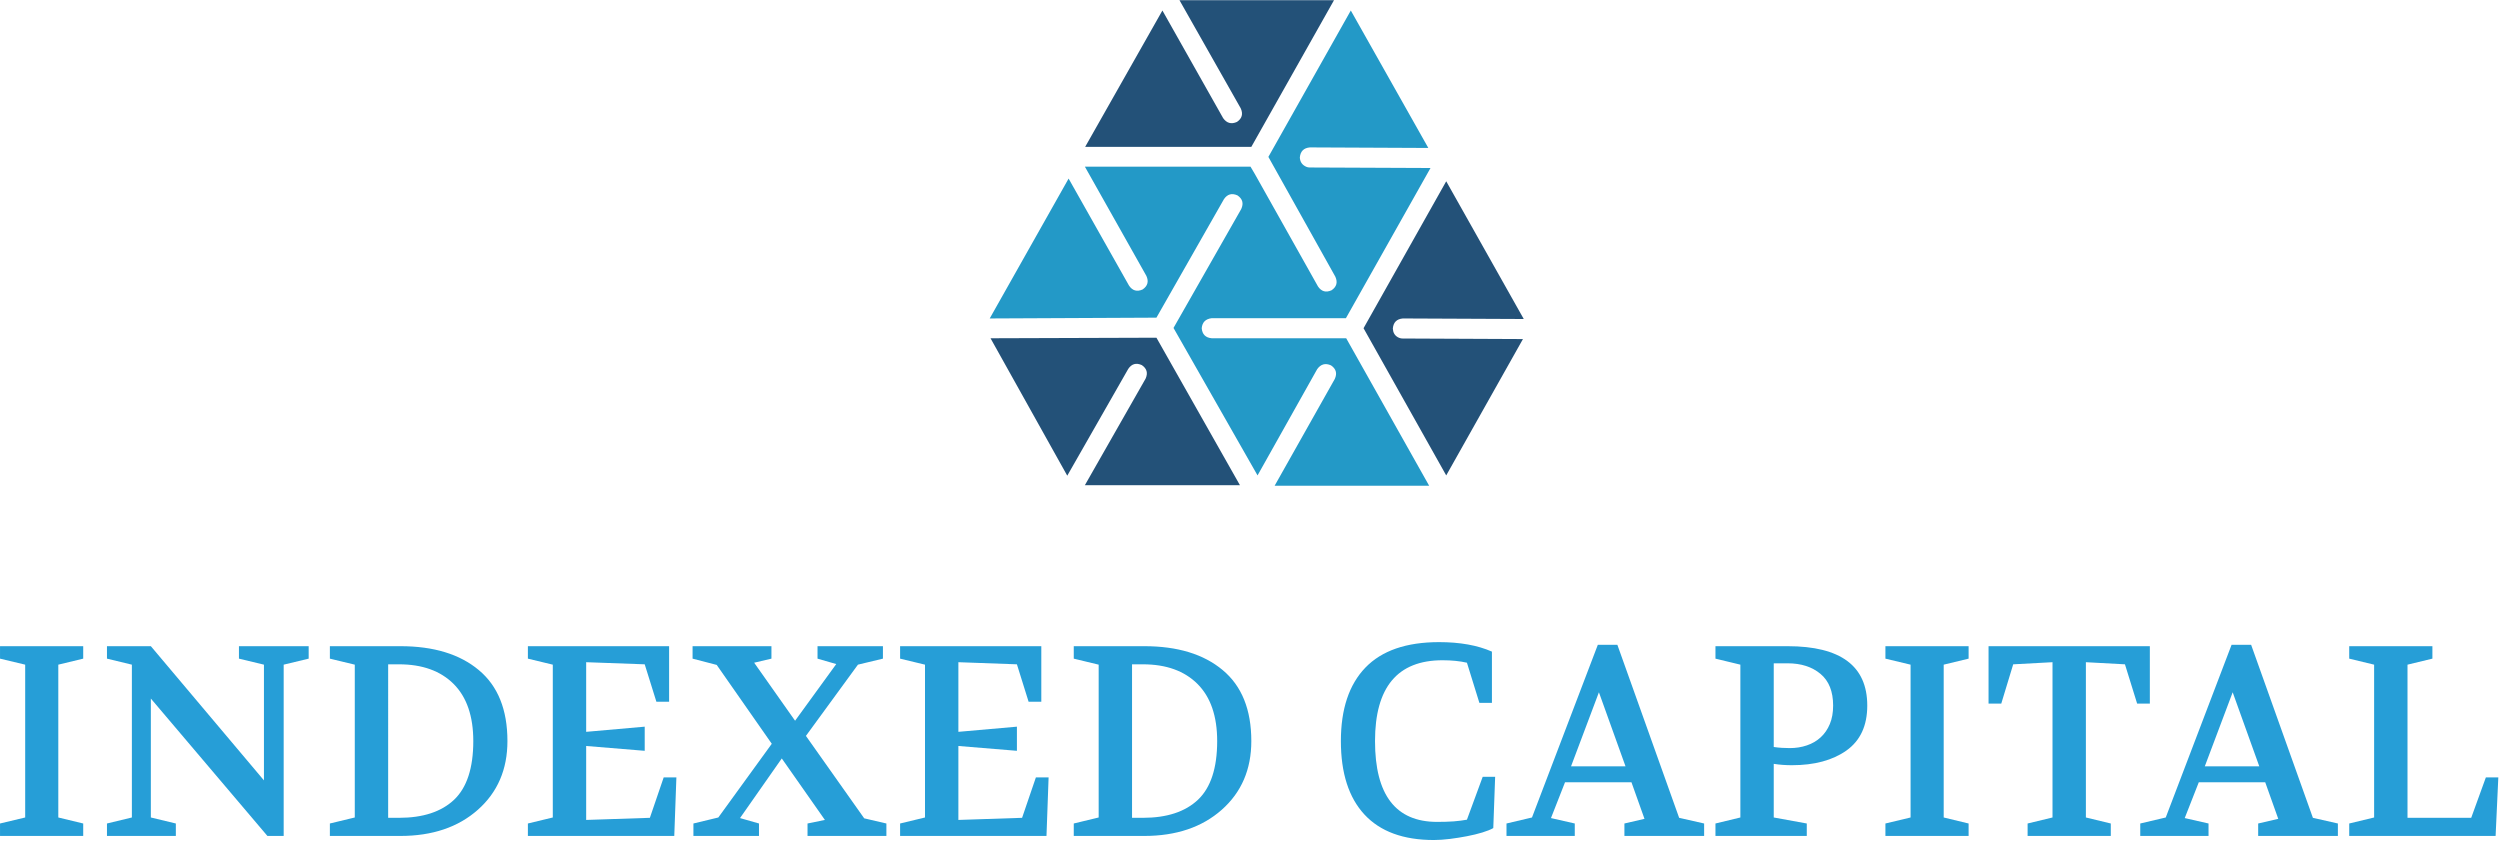 <?xml version="1.0" encoding="UTF-8" standalone="no"?>
<svg
   xmlns:dc="http://purl.org/dc/elements/1.1/"
   xmlns:cc="http://creativecommons.org/ns#"
   xmlns:rdf="http://www.w3.org/1999/02/22-rdf-syntax-ns#"
   xmlns:svg="http://www.w3.org/2000/svg"
   xmlns="http://www.w3.org/2000/svg"
   viewBox="0 0 614.667 206.667"
   height="206.667"
   width="614.667"
   xml:space="preserve"
   id="svg2"
   version="1.1"><defs
     id="defs6" /><g
     transform="matrix(1.333,0,0,-1.333,0,206.667)"
     id="g10"><g
       transform="scale(0.1)"
       id="g12"><path
         id="path14"
         style="fill:#235178;fill-opacity:1;fill-rule:evenodd;stroke:none"
         d="m 2256.02,1332.5 -112,198.52 -142.5,-251.53 h 306.49 l 152.5,270.51 h -285 l 113.01,-199.49 c 4.64,-10.35 2.34,-18.67 -7,-25 -10.35,-4.69 -18.86,-2.35 -25.5,6.99" /><path
         id="path16"
         style="fill:#2399c7;fill-opacity:1;fill-rule:evenodd;stroke:none"
         d="m 2289.49,1165 -125,-219.488 155,-271.992 110,195.968 c 6.68,9.34 15.2,11.684 25.51,6.992 9.34,-6.32 11.68,-14.64 6.99,-25 L 2351.02,654.488 h 285 L 2483.01,926.48 H 2235 c -11.33,1.02 -17.5,7.192 -18.48,18.52 0.98,11.02 7.15,17.148 18.48,18.52 h 247.5 l 156.02,276.99 -222.5,0.97 c -3.36,0 -6.33,0.86 -9.03,2.5 -5.97,3.36 -9.14,8.68 -9.49,16.02 1.02,11.33 7.19,17.5 18.52,18.52 l 218.47,-1.02 -142.97,253.52 -152.03,-270 123.52,-221.02 c 4.65,-10.35 2.34,-18.67 -6.99,-25 -10.36,-4.65 -18.68,-2.34 -25,6.99 l -116.53,207.5 c -2.65,4.34 -5.31,8.83 -7.97,13.52 h -305.5 l 113.47,-201.53 c 4.69,-10.31 2.35,-18.63 -6.99,-25 -10.31,-4.64 -18.67,-2.3 -25,7.04 l -111.48,197.5 -145.51,-258.008 307.5,1.476 124.49,218.522 c 6.33,9.33 14.69,11.64 25,6.99 9.34,-6.33 11.68,-14.65 6.99,-25" /><path
         id="path18"
         style="fill:#235178;fill-opacity:1;fill-rule:evenodd;stroke:none"
         d="M 1968.52,673.012 2081.02,870 c 6.32,9.34 14.64,11.68 25,6.988 9.33,-6.328 11.64,-14.648 6.99,-25 L 2001.02,655.512 h 285.97 L 2133.01,927.5 1826.99,926.48 1968.52,673.012" /><path
         id="path20"
         style="fill:#235178;fill-opacity:1;fill-rule:evenodd;stroke:none"
         d="M 2667.5,1216.02 2515,945 2667.5,673.52 2809.02,925 l -222.03,1.02 c -2.97,0 -5.97,0.82 -8.98,2.5 -5.67,3.32 -8.67,8.628 -8.99,15.968 0.98,11.332 7.15,17.5 18.48,18.524 l 223.01,-1.024 -143.01,254.032" /><path
         id="path22"
         style="fill:#269ed7;fill-opacity:1;fill-rule:nonzero;stroke:none"
         d="M 0.039,8.52 V 31.48 L 46.449,42.578 V 324.449 L 0.039,335.551 V 358.52 H 153.48 V 335.551 L 107.539,324.449 V 42.578 L 153.48,31.48 V 8.52 Z m 197.262,0 V 31.48 l 45.937,11.098 V 324.449 l -45.937,11.102 v 22.969 h 80.937 L 486.84,111.02 v 213.429 l -46.102,11.102 V 358.52 H 569.34 V 335.551 L 523.238,324.449 V 8.52 h -30 l -215,253.429 V 42.578 L 324.34,31.48 V 8.52 Z" /><path
         id="path24"
         style="fill:#269ed7;fill-opacity:1;fill-rule:nonzero;stroke:none"
         d="M 608.441,8.52 V 31.48 l 45.938,11.098 V 324.449 l -45.938,11.102 v 22.969 h 130 c 61.329,0 109.571,-14.688 144.68,-44.071 35.199,-29.289 52.82,-72.929 52.82,-130.929 0,-52.309 -18.211,-94.54 -54.531,-126.719 C 845.039,24.609 797.379,8.52 738.441,8.52 Z m 107.5,33.43 h 20 c 44.258,0 78.161,11.141 101.719,33.441 23.512,22.379 35.309,58.437 35.309,108.129 0,46.011 -12.11,81.128 -36.25,105.312 -24.18,24.137 -57.77,36.25 -100.778,36.25 h -20 z" /><path
         id="path26"
         style="fill:#269ed7;fill-opacity:1;fill-rule:nonzero;stroke:none"
         d="M 973.672,8.52 V 31.48 l 45.938,11.098 V 324.449 l -45.938,11.102 v 22.969 h 260.468 v -102.5 h -23.44 l -21.56,69.062 -107.97,3.898 V 200.551 l 107.97,9.527 v -44.527 l -107.97,8.898 V 38.051 l 117.5,3.898 25.47,74.531 h 23.44 L 1243.67,8.52 Z" /><path
         id="path28"
         style="fill:#269ed7;fill-opacity:1;fill-rule:nonzero;stroke:none"
         d="M 1278.98,8.52 V 31.48 l 45.94,11.098 98.6,135.942 -101.57,145.46 -44.53,11.571 v 22.969 h 145.47 v -22.969 l -31.87,-7.5 75.46,-107.031 75.94,104.531 -34.53,10 v 22.969 h 120.63 v -22.969 l -46.1,-11.102 -95.94,-131.398 107.5,-152.031 40.94,-9.539 V 8.52 H 1489.45 V 31.48 l 32.03,6.57 -79.53,113.429 -77.03,-109.999 35,-10 V 8.52 Z" /><path
         id="path30"
         style="fill:#269ed7;fill-opacity:1;fill-rule:nonzero;stroke:none"
         d="M 1660.2,8.52 V 31.48 l 45.93,11.098 V 324.449 l -45.93,11.102 v 22.969 h 260.46 v -102.5 h -23.43 l -21.57,69.062 -107.96,3.898 V 200.551 l 107.96,9.527 v -44.527 l -107.96,8.898 V 38.051 l 117.5,3.898 25.46,74.531 h 23.44 L 1930.2,8.52 Z" /><path
         id="path32"
         style="fill:#269ed7;fill-opacity:1;fill-rule:nonzero;stroke:none"
         d="M 1980.51,8.52 V 31.48 l 45.94,11.098 V 324.449 l -45.94,11.102 v 22.969 h 130 c 61.33,0 109.57,-14.688 144.69,-44.071 35.19,-29.289 52.81,-72.929 52.81,-130.929 0,-52.309 -18.21,-94.54 -54.53,-126.719 C 2217.11,24.609 2169.45,8.52 2110.51,8.52 Z m 107.5,33.43 h 20 c 44.26,0 78.16,11.141 101.72,33.441 23.51,22.379 35.31,58.437 35.31,108.129 0,46.011 -12.11,81.128 -36.25,105.312 -24.18,24.137 -57.77,36.25 -100.78,36.25 h -20 z" /><path
         id="path34"
         style="fill:#269ed7;fill-opacity:1;fill-rule:nonzero;stroke:none"
         d="m 2654.3,366.02 c 38.63,0 71.13,-5.86 97.5,-17.5 v -94.54 h -23.13 l -22.97,74.071 c -13.04,3 -28.04,4.531 -45,4.531 -83.04,0 -124.53,-49.691 -124.53,-149.062 0,-99.379 38.17,-149.071 114.53,-149.071 11.33,0 21.49,0.32 30.47,0.941 9.06,0.699 17.23,1.758 24.53,3.129 l 29.07,79.058 h 22.96 l -3.43,-94.527 c -4.69,-2.742 -11.41,-5.43 -20.16,-8.129 -8.67,-2.621 -18.09,-4.922 -28.28,-6.871 -10.12,-1.961 -20.59,-3.641 -31.41,-5 -10.86,-1.332 -20.74,-2.031 -29.68,-2.031 -56.37,0 -99.07,15.66 -128.13,47.031 -28.98,31.328 -43.44,76.48 -43.44,135.469 0,58.941 15.04,104.101 45.16,135.46 30.19,31.329 75.51,47.04 135.94,47.04 z" /><path
         id="path36"
         style="fill:#269ed7;fill-opacity:1;fill-rule:nonzero;stroke:none"
         d="M 2778.67,8.52 V 31.48 l 47.03,11.098 121.41,318.442 h 36.09 L 3097.11,41.949 3143.2,31.48 V 8.52 H 2996.17 V 31.48 l 37.03,8.598 -24.06,67.5 h -122.5 l -25.94,-66.097 43.91,-10 V 8.52 Z M 2897.73,136.949 h 100.47 l -49.06,136.571 z" /><path
         id="path38"
         style="fill:#269ed7;fill-opacity:1;fill-rule:nonzero;stroke:none"
         d="m 3271.6,172.578 c 5,-0.738 10,-1.25 15,-1.558 5,-0.321 9.85,-0.469 14.53,-0.469 11.25,0 21.76,1.64 31.57,5 9.88,3.32 18.43,8.32 25.62,15 7.19,6.64 12.73,14.758 16.72,24.371 4.06,9.687 6.09,21.019 6.09,34.058 0,26.02 -7.77,45.508 -23.28,58.442 -15.55,13.008 -35.78,19.527 -60.78,19.527 H 3271.6 Z M 3164.1,8.52 V 31.48 l 45.94,11.098 V 324.449 l -45.94,11.102 v 22.969 h 132.97 c 98.01,0 147.03,-36.532 147.03,-109.54 0,-36.992 -12.77,-64.601 -38.28,-82.808 -25.55,-18.121 -59.14,-27.192 -100.78,-27.192 -11.68,0 -22.81,0.821 -33.44,2.5 V 42.578 l 60.94,-11.098 V 8.52 Z" /><path
         id="path40"
         style="fill:#269ed7;fill-opacity:1;fill-rule:nonzero;stroke:none"
         d="M 3477.58,8.52 V 31.48 l 46.4,11.098 V 324.449 l -46.4,11.102 v 22.969 h 153.44 v -22.969 l -45.94,-11.102 V 42.578 l 45.94,-11.098 V 8.52 Z" /><path
         id="path42"
         style="fill:#269ed7;fill-opacity:1;fill-rule:nonzero;stroke:none"
         d="M 3667.81,252.578 V 358.52 h 297.5 V 252.578 h -23.43 l -22.5,72.504 -72.04,3.898 V 42.578 l 45.94,-11.098 V 8.52 H 3739.84 V 31.48 l 45.94,11.098 V 328.98 l -72.5,-3.898 -22.03,-72.504 z" /><path
         id="path44"
         style="fill:#269ed7;fill-opacity:1;fill-rule:nonzero;stroke:none"
         d="M 3947.62,8.52 V 31.48 l 47.03,11.098 121.4,318.442 h 36.1 l 113.9,-319.071 46.1,-10.469 V 8.52 H 4165.12 V 31.48 l 37.03,8.598 -24.06,67.5 h -122.5 l -25.94,-66.097 43.9,-10 V 8.52 Z M 4066.68,136.949 h 100.47 l -49.06,136.571 z" /><path
         id="path46"
         style="fill:#269ed7;fill-opacity:1;fill-rule:nonzero;stroke:none"
         d="M 4333.05,8.52 V 31.48 l 45.93,11.098 V 324.449 l -45.93,11.102 v 22.969 h 153.43 v -22.969 l -45.93,-11.102 V 41.949 h 117.5 l 27.03,74.531 h 22.97 l -5,-107.96 z" /></g></g></svg>